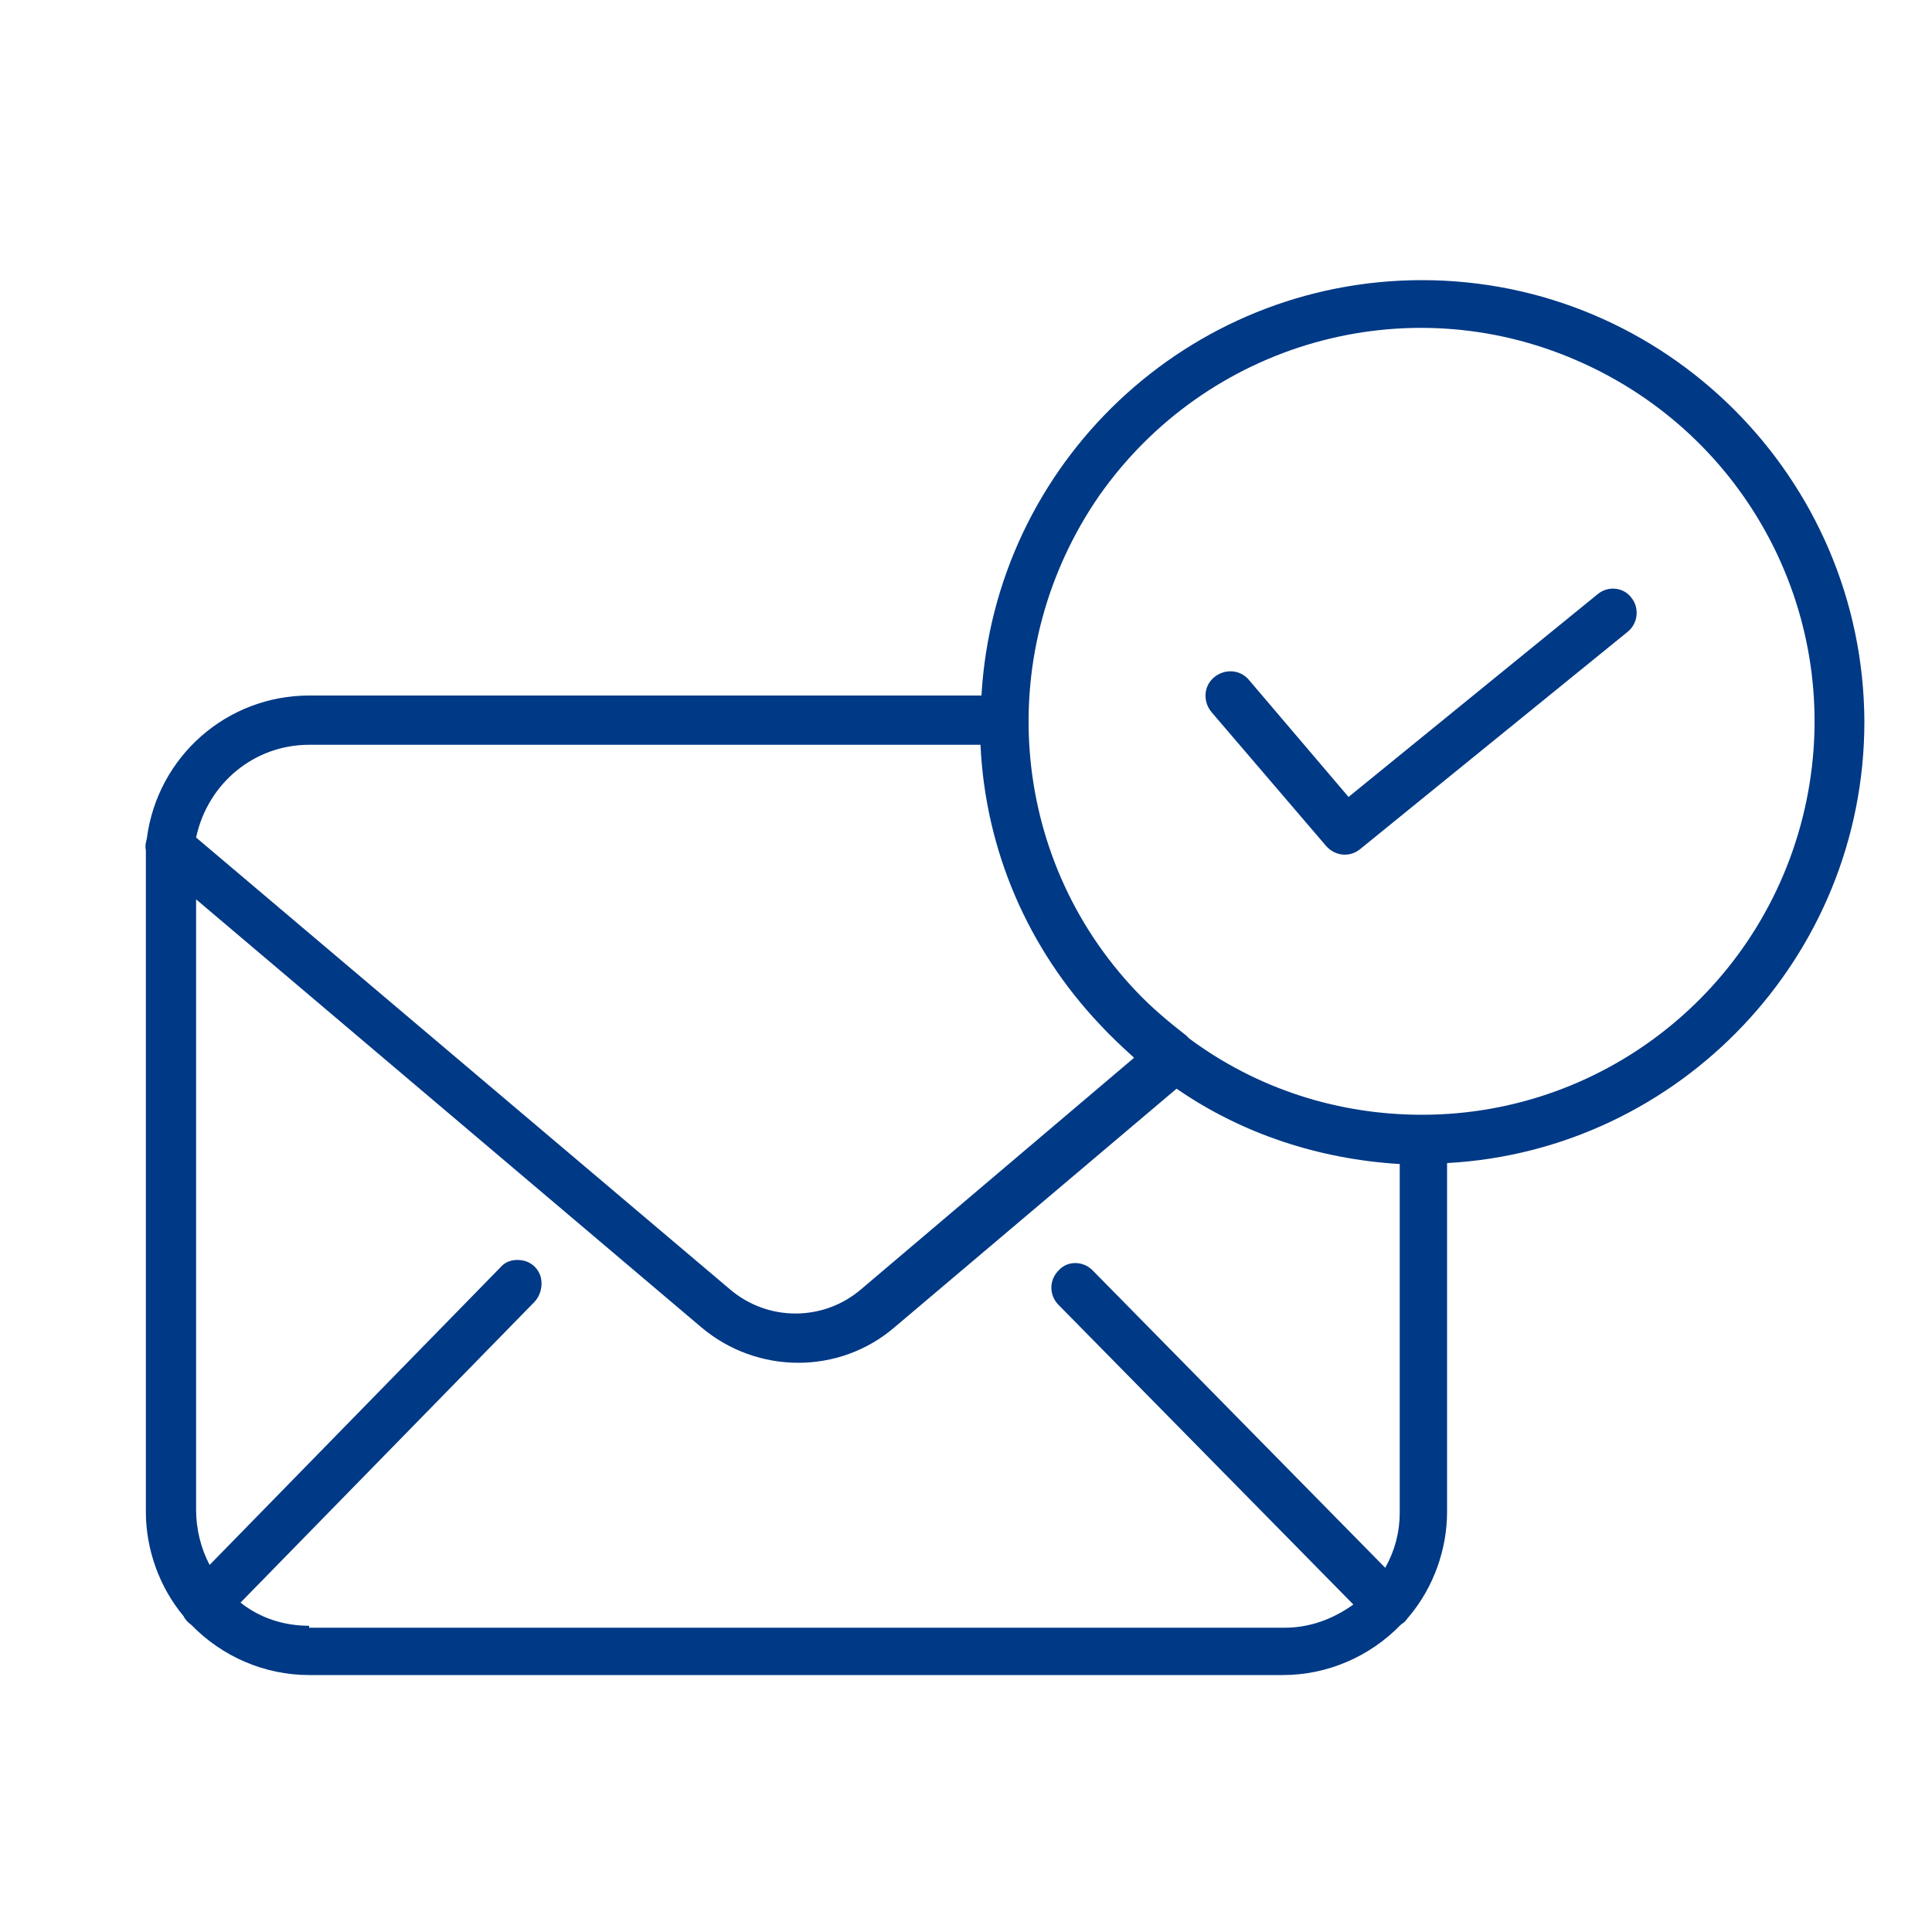 <?xml version="1.0" encoding="UTF-8"?> <!-- Generator: Adobe Illustrator 23.0.3, SVG Export Plug-In . SVG Version: 6.00 Build 0) --> <svg xmlns="http://www.w3.org/2000/svg" xmlns:xlink="http://www.w3.org/1999/xlink" id="Layer_1" x="0px" y="0px" viewBox="0 0 200 200" style="enable-background:new 0 0 200 200;" xml:space="preserve"> <style type="text/css"> .st0{fill:#003985;} </style> <path class="st0" d="M165.4,61.5l-25.8,21l-10.3-12.1c-0.9-1.1-2.5-1.2-3.6-0.3c-1.1,0.9-1.2,2.5-0.3,3.6l11.9,13.9 c0.9,1,2.4,1.2,3.5,0.3l27.7-22.5c1.1-0.9,1.2-2.5,0.4-3.5C168.1,60.8,166.5,60.6,165.4,61.5L165.4,61.5z"></path> <path class="st0" d="M147.2,29C123,29,103,47.9,101.6,72H32c-8.5,0-15.7,6.3-16.8,14.8c-0.1,0.4-0.2,0.8-0.1,1.2c0,0.3,0,0.6,0,1 v67.5c0,3.9,1.4,7.8,3.9,10.8c0.2,0.4,0.5,0.7,0.8,0.9c3.2,3.3,7.6,5.2,12.2,5.2h100.8c4.6,0,9-1.9,12.2-5.2 c0.1-0.1,0.3-0.2,0.4-0.3c0.2-0.2,0.3-0.4,0.5-0.6c2.5-3,3.9-6.9,3.9-10.8v-36.1c24-1.3,43.2-21.3,43.2-45.7 C192.9,49.5,172.4,29,147.2,29z M32,77.1h69.5c0.5,10.9,4.9,21.1,12.4,29c1.1,1.2,2.3,2.3,3.5,3.4l-28.3,24c-3.9,3.3-9.6,3.3-13.5,0 L20.3,86.7C21.5,81.1,26.3,77.1,32,77.1z M32,168.3c-2.6,0-5.1-0.8-7.1-2.4l30.4-31.1c0.6-0.6,0.9-1.6,0.7-2.5 c-0.2-0.9-0.9-1.6-1.8-1.8c-0.9-0.2-1.8,0-2.4,0.7l-30.1,30.8c-0.9-1.7-1.4-3.7-1.4-5.7V93.1l52.3,44.3c5.8,4.9,14.3,4.9,20,0 l29.2-24.7c6.8,4.7,14.8,7.3,23.1,7.8v36.1c0,2-0.5,3.9-1.5,5.7l-30.3-30.8c-1-1-2.6-1-3.5,0c-1,1-1,2.5-0.1,3.5l30.6,31.1 c-2.1,1.5-4.5,2.4-7.1,2.4H32z M147.2,115.4c-8.7,0-17.1-2.7-24.1-7.9c-0.1-0.1-0.2-0.2-0.3-0.3c-1.8-1.4-3.6-2.9-5.2-4.6 c-13.3-14-14.8-35.4-3.8-51.3c11.1-15.8,31.7-21.7,49.4-14C181,45,190.9,64,187,82.9C183.1,101.8,166.5,115.4,147.2,115.4z"></path> </svg> 